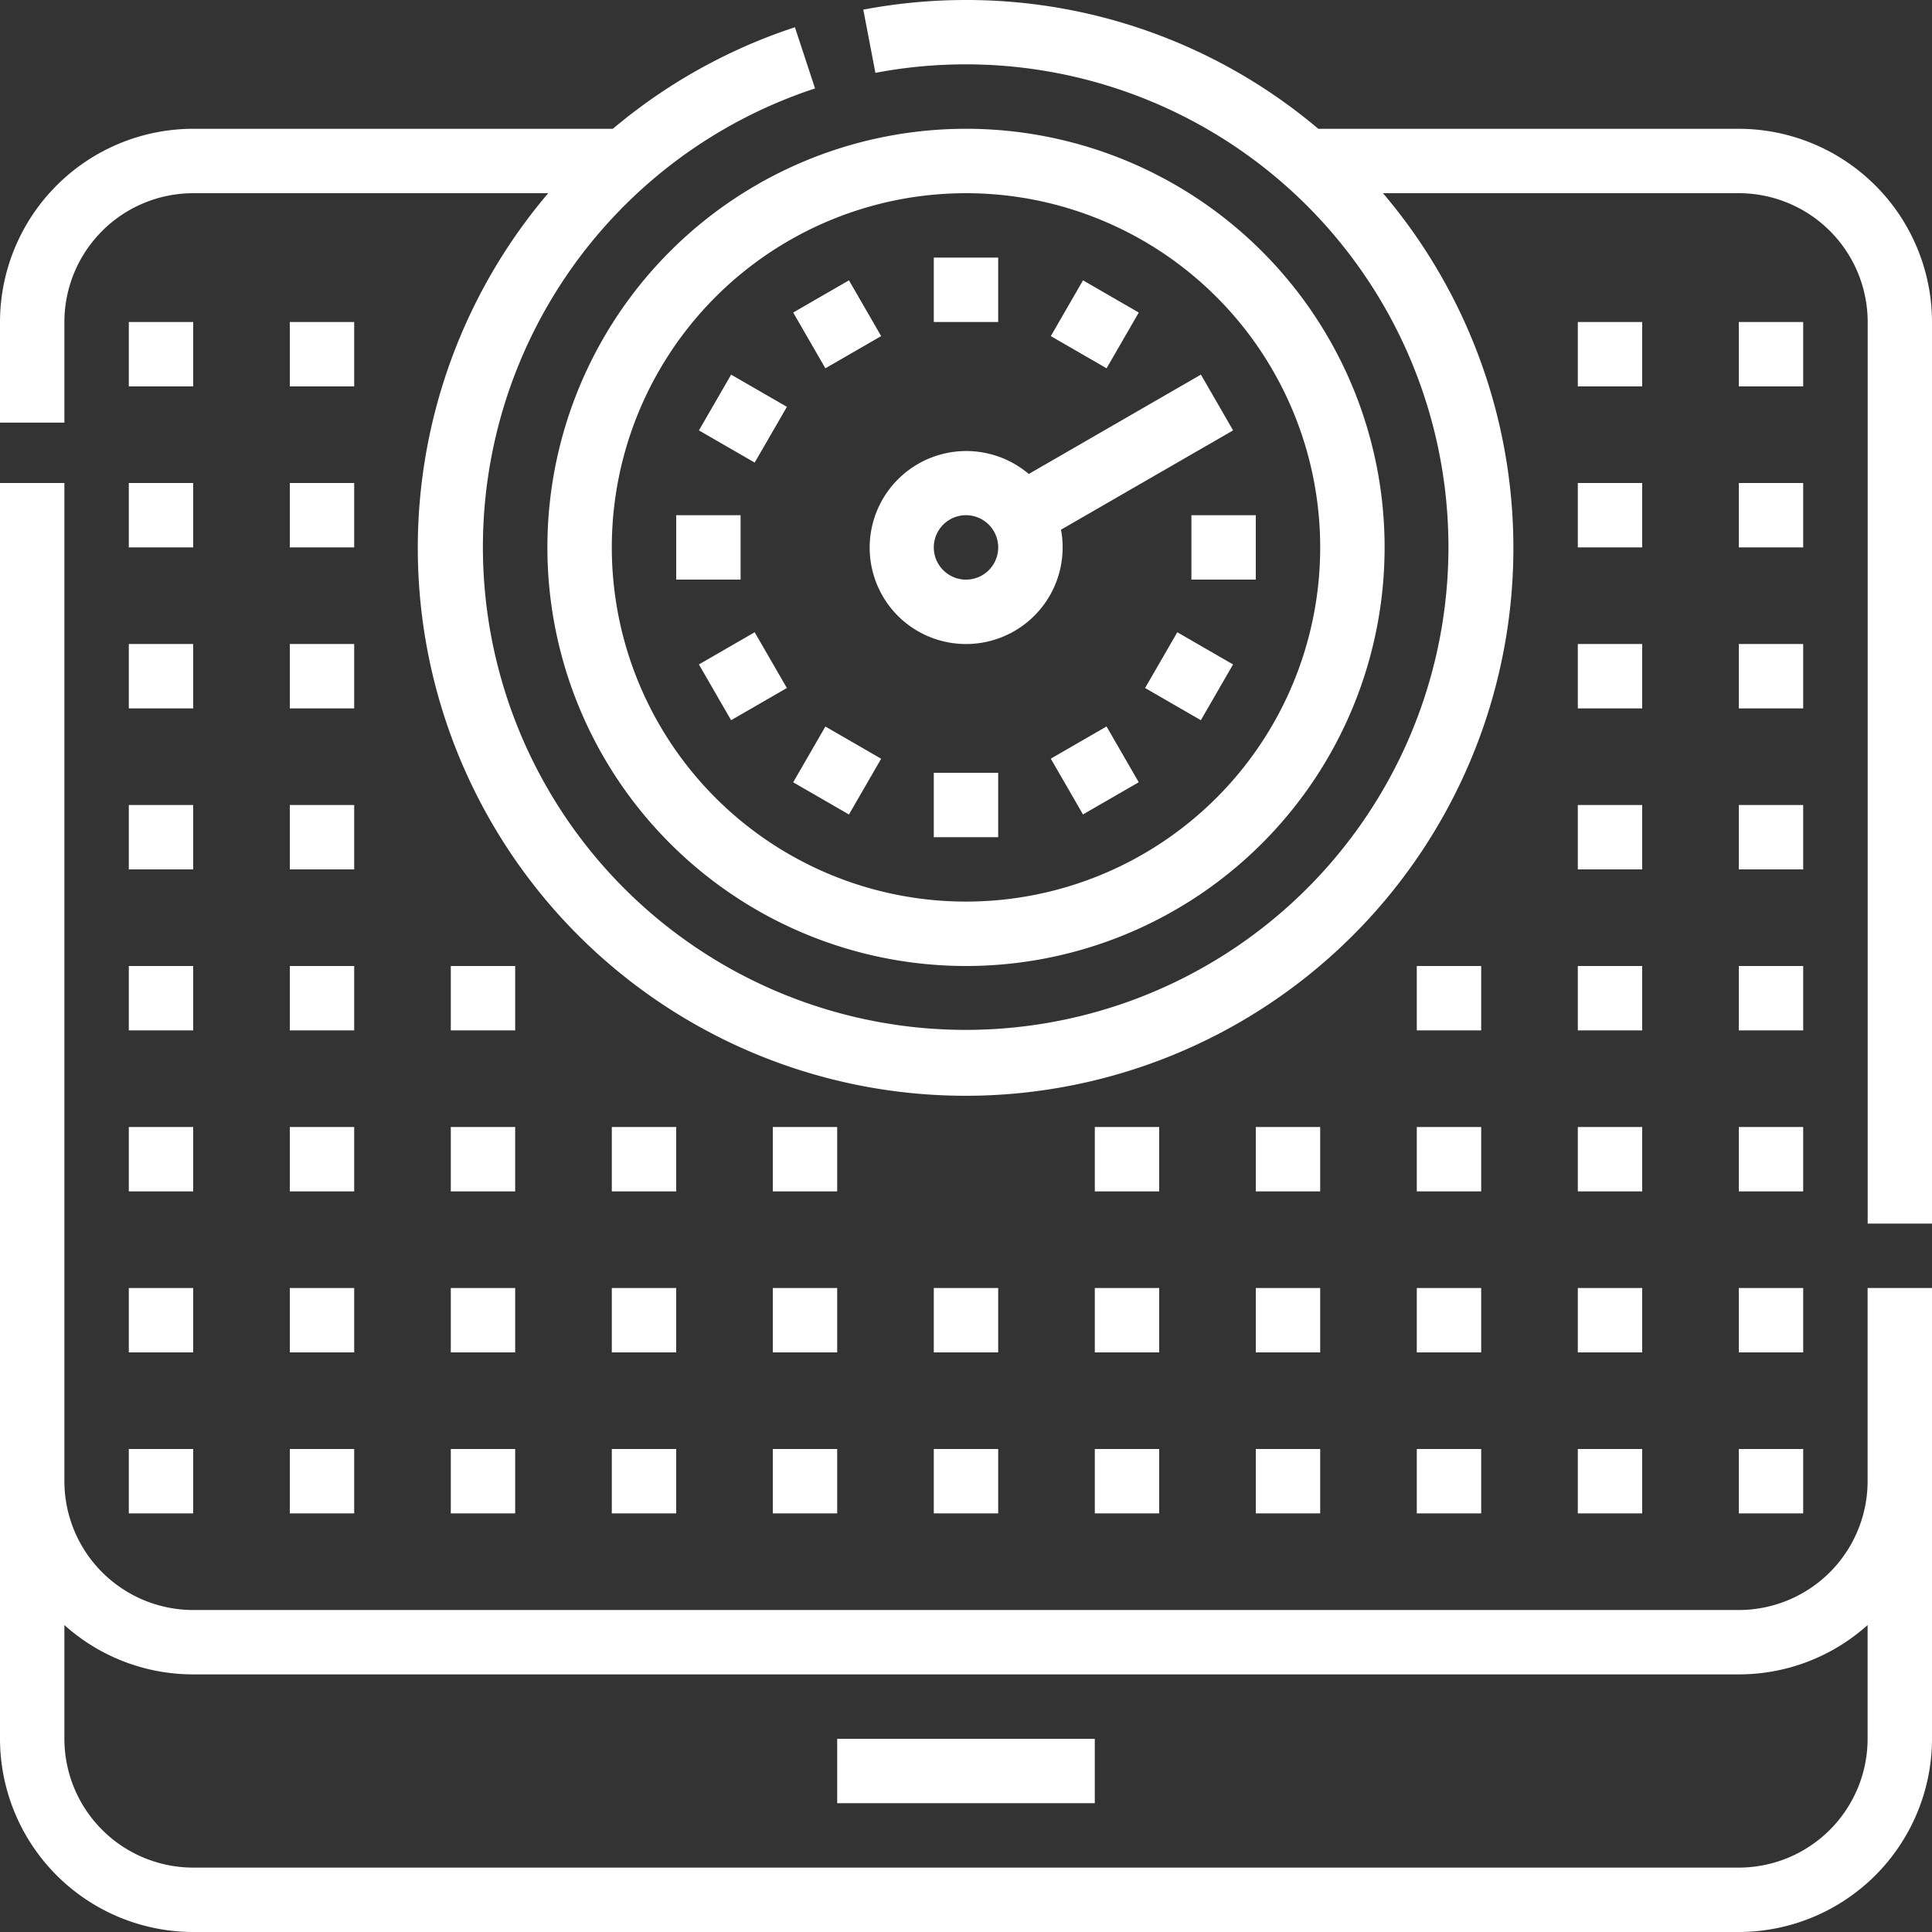 <svg xmlns="http://www.w3.org/2000/svg" width="76" height="76" viewBox="0 0 76 76">
  <rect x="0" y="0" width="76" height="76" fill="#333333" stroke="none"/>
  <g id="analiza_skladu_ciala" transform="translate(-16 -16)">
    <path id="Path_65" data-name="Path 65" d="M89.467,175.267a5.072,5.072,0,0,1-5.067,5.067H23.6a5.072,5.072,0,0,1-5.067-5.067V136H16v49.4a7.609,7.609,0,0,0,7.6,7.6H84.4a7.609,7.609,0,0,0,7.6-7.6V167.667H89.467Zm-5.067,15.2H23.6a5.072,5.072,0,0,1-5.067-5.067v-4.475a7.569,7.569,0,0,0,5.067,1.941H84.4a7.569,7.569,0,0,0,5.067-1.941V185.4a5.072,5.072,0,0,1-5.067,5.067Z" transform="translate(0 -101)" fill="#fff"/>
    <path id="Path_66" data-name="Path 66" d="M84.4,21.067H67.859A21.436,21.436,0,0,0,54,16a21.711,21.711,0,0,0-4.04.379l.476,2.487a18.991,18.991,0,1,1-2.374.613l-.792-2.407a21.53,21.53,0,0,0-7.161,3.994H23.6a7.609,7.609,0,0,0-7.6,7.6v3.958h2.533V28.667A5.072,5.072,0,0,1,23.6,23.6H37.565a21.549,21.549,0,1,0,32.838,0h14a5.072,5.072,0,0,1,5.067,5.067V64.133H92V28.667A7.609,7.609,0,0,0,84.4,21.067Z" transform="translate(0 0)" fill="#fff"/>
    <path id="Path_67" data-name="Path 67" d="M168.467,80.933A16.467,16.467,0,1,0,152,64.467,16.467,16.467,0,0,0,168.467,80.933Zm0-30.4a13.933,13.933,0,1,1-13.933,13.933A13.933,13.933,0,0,1,168.467,50.533Z" transform="translate(-114.467 -26.933)" fill="#fff"/>
    <path id="Path_68" data-name="Path 68" d="M224,448h10.133v2.533H224Z" transform="translate(-175.067 -363.6)" fill="#fff"/>
    <path id="Path_69" data-name="Path 69" d="M248,80h2.533v2.533H248Z" transform="translate(-195.267 -53.867)" fill="#fff"/>
    <path id="Path_70" data-name="Path 70" d="M248,208h2.533v2.533H248Z" transform="translate(-195.267 -161.6)" fill="#fff"/>
    <path id="Path_71" data-name="Path 71" d="M0,0H2.533V2.533H0Z" transform="matrix(0.866, -0.5, 0.5, 0.866, 47.202, 28.294)" fill="#fff"/>
    <path id="Path_72" data-name="Path 72" d="M0,0H2.533V2.533H0Z" transform="matrix(0.866, -0.5, 0.5, 0.866, 57.335, 45.844)" fill="#fff"/>
    <path id="Path_73" data-name="Path 73" d="M0,0H2.533V2.533H0Z" transform="matrix(0.5, -0.866, 0.866, 0.5, 43.494, 32.931)" fill="#fff"/>
    <path id="Path_74" data-name="Path 74" d="M0,0H2.533V2.533H0Z" transform="matrix(0.5, -0.866, 0.866, 0.5, 61.045, 43.065)" fill="#fff"/>
    <path id="Path_75" data-name="Path 75" d="M184,144h2.533v2.533H184Z" transform="translate(-141.4 -107.733)" fill="#fff"/>
    <path id="Path_76" data-name="Path 76" d="M312,144h2.533v2.533H312Z" transform="translate(-249.133 -107.733)" fill="#fff"/>
    <path id="Path_77" data-name="Path 77" d="M0,0H2.533V2.533H0Z" transform="matrix(0.5, -0.866, 0.866, 0.5, 47.202, 46.774)" fill="#fff"/>
    <path id="Path_78" data-name="Path 78" d="M0,0H2.533V2.533H0Z" transform="matrix(0.5, -0.866, 0.866, 0.5, 57.336, 29.222)" fill="#fff"/>
    <path id="Path_79" data-name="Path 79" d="M0,0H2.533V2.533H0Z" transform="matrix(0.866, -0.5, 0.5, 0.866, 43.493, 42.137)" fill="#fff"/>
    <path id="Path_80" data-name="Path 80" d="M233.16,118.555a3.8,3.8,0,0,0,6.424-3.383l6.77-3.907-1.267-2.194-6.771,3.909a3.8,3.8,0,0,0-5.155,5.575Zm1.791-3.582a1.267,1.267,0,1,1-.371.9,1.267,1.267,0,0,1,.371-.9Z" transform="translate(-181.847 -78.335)" fill="#fff"/>
    <path id="Path_81" data-name="Path 81" d="M48,376h2.533v2.533H48Z" transform="translate(-26.933 -303)" fill="#fff"/>
    <path id="Path_82" data-name="Path 82" d="M48,336h2.533v2.533H48Z" transform="translate(-26.933 -269.333)" fill="#fff"/>
    <path id="Path_83" data-name="Path 83" d="M48,296h2.533v2.533H48Z" transform="translate(-26.933 -235.667)" fill="#fff"/>
    <path id="Path_84" data-name="Path 84" d="M48,256h2.533v2.533H48Z" transform="translate(-26.933 -202)" fill="#fff"/>
    <path id="Path_85" data-name="Path 85" d="M48,216h2.533v2.533H48Z" transform="translate(-26.933 -168.333)" fill="#fff"/>
    <path id="Path_86" data-name="Path 86" d="M48,176h2.533v2.533H48Z" transform="translate(-26.933 -134.667)" fill="#fff"/>
    <path id="Path_87" data-name="Path 87" d="M48,136h2.533v2.533H48Z" transform="translate(-26.933 -101)" fill="#fff"/>
    <path id="Path_88" data-name="Path 88" d="M48,96h2.533v2.533H48Z" transform="translate(-26.933 -67.333)" fill="#fff"/>
    <path id="Path_89" data-name="Path 89" d="M88,376h2.533v2.533H88Z" transform="translate(-60.6 -303)" fill="#fff"/>
    <path id="Path_90" data-name="Path 90" d="M88,336h2.533v2.533H88Z" transform="translate(-60.6 -269.333)" fill="#fff"/>
    <path id="Path_91" data-name="Path 91" d="M88,296h2.533v2.533H88Z" transform="translate(-60.6 -235.667)" fill="#fff"/>
    <path id="Path_92" data-name="Path 92" d="M88,256h2.533v2.533H88Z" transform="translate(-60.6 -202)" fill="#fff"/>
    <path id="Path_93" data-name="Path 93" d="M88,216h2.533v2.533H88Z" transform="translate(-60.6 -168.333)" fill="#fff"/>
    <path id="Path_94" data-name="Path 94" d="M88,176h2.533v2.533H88Z" transform="translate(-60.6 -134.667)" fill="#fff"/>
    <path id="Path_95" data-name="Path 95" d="M88,136h2.533v2.533H88Z" transform="translate(-60.6 -101)" fill="#fff"/>
    <path id="Path_96" data-name="Path 96" d="M88,96h2.533v2.533H88Z" transform="translate(-60.6 -67.333)" fill="#fff"/>
    <path id="Path_97" data-name="Path 97" d="M128,376h2.533v2.533H128Z" transform="translate(-94.267 -303)" fill="#fff"/>
    <path id="Path_98" data-name="Path 98" d="M128,336h2.533v2.533H128Z" transform="translate(-94.267 -269.333)" fill="#fff"/>
    <path id="Path_99" data-name="Path 99" d="M128,296h2.533v2.533H128Z" transform="translate(-94.267 -235.667)" fill="#fff"/>
    <path id="Path_100" data-name="Path 100" d="M128,256h2.533v2.533H128Z" transform="translate(-94.267 -202)" fill="#fff"/>
    <path id="Path_101" data-name="Path 101" d="M168,376h2.533v2.533H168Z" transform="translate(-127.933 -303)" fill="#fff"/>
    <path id="Path_102" data-name="Path 102" d="M168,336h2.533v2.533H168Z" transform="translate(-127.933 -269.333)" fill="#fff"/>
    <path id="Path_103" data-name="Path 103" d="M168,296h2.533v2.533H168Z" transform="translate(-127.933 -235.667)" fill="#fff"/>
    <path id="Path_104" data-name="Path 104" d="M208,376h2.533v2.533H208Z" transform="translate(-161.6 -303)" fill="#fff"/>
    <path id="Path_105" data-name="Path 105" d="M208,336h2.533v2.533H208Z" transform="translate(-161.6 -269.333)" fill="#fff"/>
    <path id="Path_106" data-name="Path 106" d="M208,296h2.533v2.533H208Z" transform="translate(-161.6 -235.667)" fill="#fff"/>
    <path id="Path_107" data-name="Path 107" d="M248,376h2.533v2.533H248Z" transform="translate(-195.267 -303)" fill="#fff"/>
    <path id="Path_108" data-name="Path 108" d="M248,336h2.533v2.533H248Z" transform="translate(-195.267 -269.333)" fill="#fff"/>
    <path id="Path_109" data-name="Path 109" d="M288,376h2.533v2.533H288Z" transform="translate(-228.933 -303)" fill="#fff"/>
    <path id="Path_110" data-name="Path 110" d="M288,336h2.533v2.533H288Z" transform="translate(-228.933 -269.333)" fill="#fff"/>
    <path id="Path_111" data-name="Path 111" d="M288,296h2.533v2.533H288Z" transform="translate(-228.933 -235.667)" fill="#fff"/>
    <path id="Path_112" data-name="Path 112" d="M328,376h2.533v2.533H328Z" transform="translate(-262.6 -303)" fill="#fff"/>
    <path id="Path_113" data-name="Path 113" d="M328,336h2.533v2.533H328Z" transform="translate(-262.6 -269.333)" fill="#fff"/>
    <path id="Path_114" data-name="Path 114" d="M328,296h2.533v2.533H328Z" transform="translate(-262.6 -235.667)" fill="#fff"/>
    <path id="Path_115" data-name="Path 115" d="M368,376h2.533v2.533H368Z" transform="translate(-296.267 -303)" fill="#fff"/>
    <path id="Path_116" data-name="Path 116" d="M368,336h2.533v2.533H368Z" transform="translate(-296.267 -269.333)" fill="#fff"/>
    <path id="Path_117" data-name="Path 117" d="M368,296h2.533v2.533H368Z" transform="translate(-296.267 -235.667)" fill="#fff"/>
    <path id="Path_118" data-name="Path 118" d="M368,256h2.533v2.533H368Z" transform="translate(-296.267 -202)" fill="#fff"/>
    <path id="Path_119" data-name="Path 119" d="M408,376h2.533v2.533H408Z" transform="translate(-329.933 -303)" fill="#fff"/>
    <path id="Path_120" data-name="Path 120" d="M408,336h2.533v2.533H408Z" transform="translate(-329.933 -269.333)" fill="#fff"/>
    <path id="Path_121" data-name="Path 121" d="M408,296h2.533v2.533H408Z" transform="translate(-329.933 -235.667)" fill="#fff"/>
    <path id="Path_122" data-name="Path 122" d="M408,256h2.533v2.533H408Z" transform="translate(-329.933 -202)" fill="#fff"/>
    <path id="Path_123" data-name="Path 123" d="M408,216h2.533v2.533H408Z" transform="translate(-329.933 -168.333)" fill="#fff"/>
    <path id="Path_124" data-name="Path 124" d="M408,176h2.533v2.533H408Z" transform="translate(-329.933 -134.667)" fill="#fff"/>
    <path id="Path_125" data-name="Path 125" d="M408,136h2.533v2.533H408Z" transform="translate(-329.933 -101)" fill="#fff"/>
    <path id="Path_126" data-name="Path 126" d="M408,96h2.533v2.533H408Z" transform="translate(-329.933 -67.333)" fill="#fff"/>
    <path id="Path_127" data-name="Path 127" d="M448,376h2.533v2.533H448Z" transform="translate(-363.6 -303)" fill="#fff"/>
    <path id="Path_128" data-name="Path 128" d="M448,336h2.533v2.533H448Z" transform="translate(-363.6 -269.333)" fill="#fff"/>
    <path id="Path_129" data-name="Path 129" d="M448,296h2.533v2.533H448Z" transform="translate(-363.6 -235.667)" fill="#fff"/>
    <path id="Path_130" data-name="Path 130" d="M448,256h2.533v2.533H448Z" transform="translate(-363.6 -202)" fill="#fff"/>
    <path id="Path_131" data-name="Path 131" d="M448,216h2.533v2.533H448Z" transform="translate(-363.6 -168.333)" fill="#fff"/>
    <path id="Path_132" data-name="Path 132" d="M448,176h2.533v2.533H448Z" transform="translate(-363.6 -134.667)" fill="#fff"/>
    <path id="Path_133" data-name="Path 133" d="M448,136h2.533v2.533H448Z" transform="translate(-363.6 -101)" fill="#fff"/>
    <path id="Path_134" data-name="Path 134" d="M448,96h2.533v2.533H448Z" transform="translate(-363.6 -67.333)" fill="#fff"/>
  </g>
</svg>
